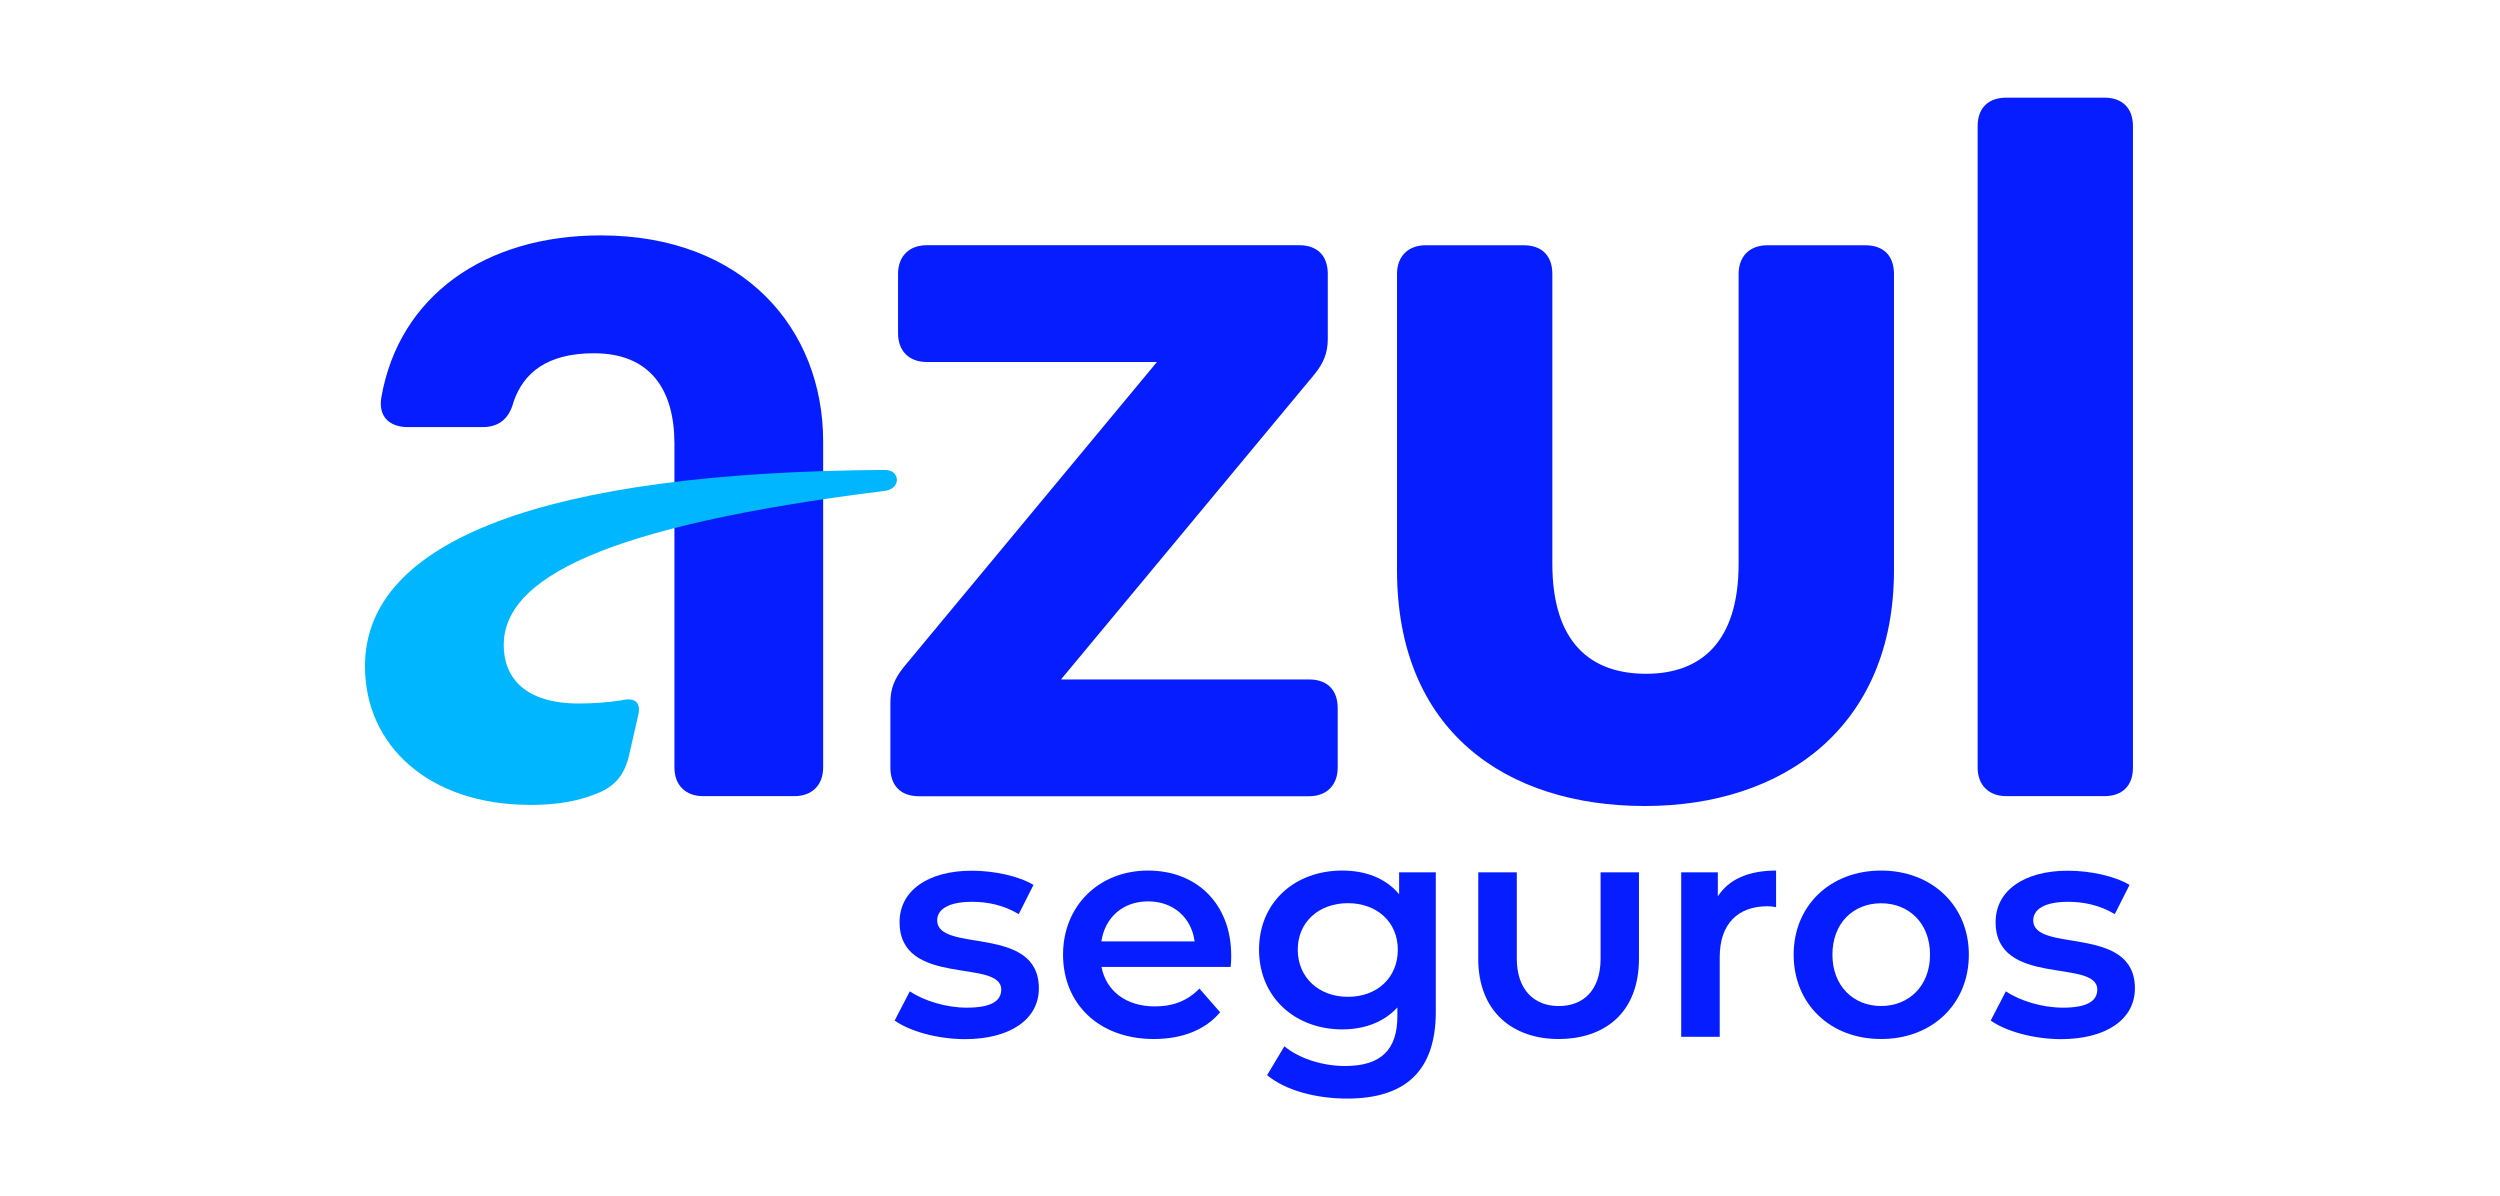 <svg xmlns="http://www.w3.org/2000/svg" id="Camada_2" data-name="Camada 2" viewBox="0 0 512 245"><defs><style>      .cls-1 {        fill: none;      }      .cls-2 {        fill: #061eff;      }      .cls-3 {        fill: #00b7ff;      }    </style></defs><g id="Camada_1-2" data-name="Camada 1"><g><g><path class="cls-2" d="M183.23,209l3.1-5.98c2.91,1.97,7.5,3.35,11.66,3.35,5.04,0,7.06-1.38,7.06-3.71,0-6.42-20.82-.39-20.82-13.82,0-6.37,5.73-10.52,14.81-10.52,4.49,0,9.58,1.08,12.62,2.91l-3.02,5.98c-3.16-1.88-6.42-2.52-9.58-2.52-4.85,0-7.12,1.58-7.12,3.79,0,6.81,20.82.75,20.82,13.93,0,6.31-5.81,10.41-15.2,10.41-5.7-.03-11.32-1.66-14.34-3.82"></path><path class="cls-2" d="M252.03,198.03h-26.44c.94,4.93,5.04,8.08,10.91,8.08,3.79,0,6.76-1.19,9.14-3.65l4.24,4.85c-3.02,3.6-7.75,5.48-13.57,5.48-11.3,0-18.6-7.25-18.6-17.28s7.39-17.22,17.41-17.22,17.03,6.87,17.03,17.41c.03.61-.03,1.55-.11,2.33M225.56,192.8h19.1c-.64-4.85-4.35-8.2-9.52-8.2s-8.83,3.27-9.58,8.2"></path><path class="cls-2" d="M286.55,178.65h7.5v28.57c0,12.24-6.37,17.77-18.16,17.77-6.31,0-12.54-1.63-16.39-4.79l3.54-5.92c2.96,2.46,7.75,4.04,12.43,4.04,7.45,0,10.71-3.41,10.71-10.22v-1.77c-2.77,3.02-6.76,4.49-11.3,4.49-9.63,0-17.03-6.56-17.03-16.33s7.39-16.2,17.03-16.2c4.73,0,8.89,1.52,11.66,4.85v-4.49h0ZM286.27,194.49c0-5.68-4.29-9.52-10.22-9.52s-10.27,3.85-10.27,9.52,4.29,9.66,10.27,9.66,10.22-3.9,10.22-9.66"></path><path class="cls-2" d="M302.75,196.32v-17.66h7.89v17.66c0,6.37,3.54,9.72,8.58,9.72s8.58-3.21,8.58-9.72v-17.66h7.86v17.66c0,11.3-7.25,16.47-16.47,16.47s-16.45-5.43-16.45-16.47"></path><path class="cls-2" d="M351.81,183.58c2.27-3.54,6.37-5.29,11.93-5.29v7.5c-.64-.14-1.19-.19-1.77-.19-5.98,0-9.77,3.54-9.77,10.41v16.33h-7.89v-33.69h7.5v4.93h0Z"></path><path class="cls-2" d="M367.34,195.51c0-10.11,7.56-17.22,17.91-17.22s17.97,7.12,17.97,17.22-7.5,17.28-17.97,17.28-17.91-7.2-17.91-17.28M395.27,195.51c0-6.42-4.29-10.52-10.02-10.52s-9.97,4.1-9.97,10.52,4.29,10.52,9.97,10.52,10.02-4.1,10.02-10.52"></path><path class="cls-2" d="M407.7,209l3.1-5.98c2.91,1.97,7.5,3.35,11.66,3.35,5.04,0,7.06-1.38,7.06-3.71,0-6.42-20.82-.39-20.82-13.82,0-6.37,5.73-10.52,14.81-10.52,4.49,0,9.58,1.08,12.62,2.91l-3.02,5.98c-3.16-1.88-6.42-2.52-9.58-2.52-4.85,0-7.12,1.58-7.12,3.79,0,6.81,20.82.75,20.82,13.93,0,6.31-5.81,10.41-15.2,10.41-5.7-.03-11.32-1.66-14.34-3.82"></path><path class="cls-2" d="M361.94,50.23c-3.6,0-5.87,2.27-5.87,5.87v59.33c0,16.03-7.67,22.56-18.96,22.56s-19.19-6.31-19.19-22.56v-59.33c0-3.6-2.02-5.87-5.87-5.87h-20.07c-3.6,0-5.87,2.27-5.87,5.87v60.69c0,32.95,22.34,48.28,50.78,48.28s51-16.25,51-48.28v-60.69c0-3.6-2.02-5.87-5.87-5.87h-20.07ZM217.31,139.13l51.91-62.49c1.8-2.24,2.71-4.29,2.71-7.23v-13.32c0-3.6-2.02-5.87-5.87-5.87h-76.27c-3.6,0-5.87,2.27-5.87,5.87v12.18c0,3.6,2.27,5.87,5.87,5.87h47.15l-51.88,62.51c-1.8,2.27-2.71,4.29-2.71,7.23v13.32c0,3.6,2.02,5.87,5.87,5.87h79.87c3.6,0,5.87-2.27,5.87-5.87v-12.18c0-3.6-2.02-5.87-5.87-5.87h-50.78v-.03ZM123.01,48.21c-23.7,0-41.28,12.4-44.91,33.17-.66,3.85,1.58,6.09,5.43,6.09h15.34c3.38,0,5.43-1.8,6.31-5.18,2.02-5.87,6.78-9.94,16.47-9.94,11.52,0,16.47,7.45,16.47,18.49v66.34c0,3.6,2.27,5.87,5.87,5.87h18.72c3.6,0,5.87-2.27,5.87-5.87v-66.78c0-23.01-16.25-42.19-45.57-42.19M410.89,20c-3.6,0-5.87,2.02-5.87,5.87v131.31c0,3.6,2.27,5.87,5.87,5.87h20.07c3.6,0,5.87-2.02,5.87-5.87V25.87c0-3.6-2.02-5.87-5.87-5.87h-20.07Z"></path><path class="cls-3" d="M108.56,164.85c5.18,0,9.47-.66,13.54-2.27,4.07-1.58,5.87-4.07,6.78-8.11l1.8-7.89c.69-2.71-.66-3.82-3.38-3.16-2.71.44-5.87.66-8.8.66-10.83,0-15.34-5.18-15.34-11.96,0-13.54,20.07-24.36,78.07-31.59,3.38-.44,3.16-4.29,0-4.29-69.71.44-106.48,14.42-106.48,40.17-.03,16.25,13.07,28.43,33.8,28.43"></path></g><rect class="cls-1" width="512" height="245"></rect></g></g></svg>